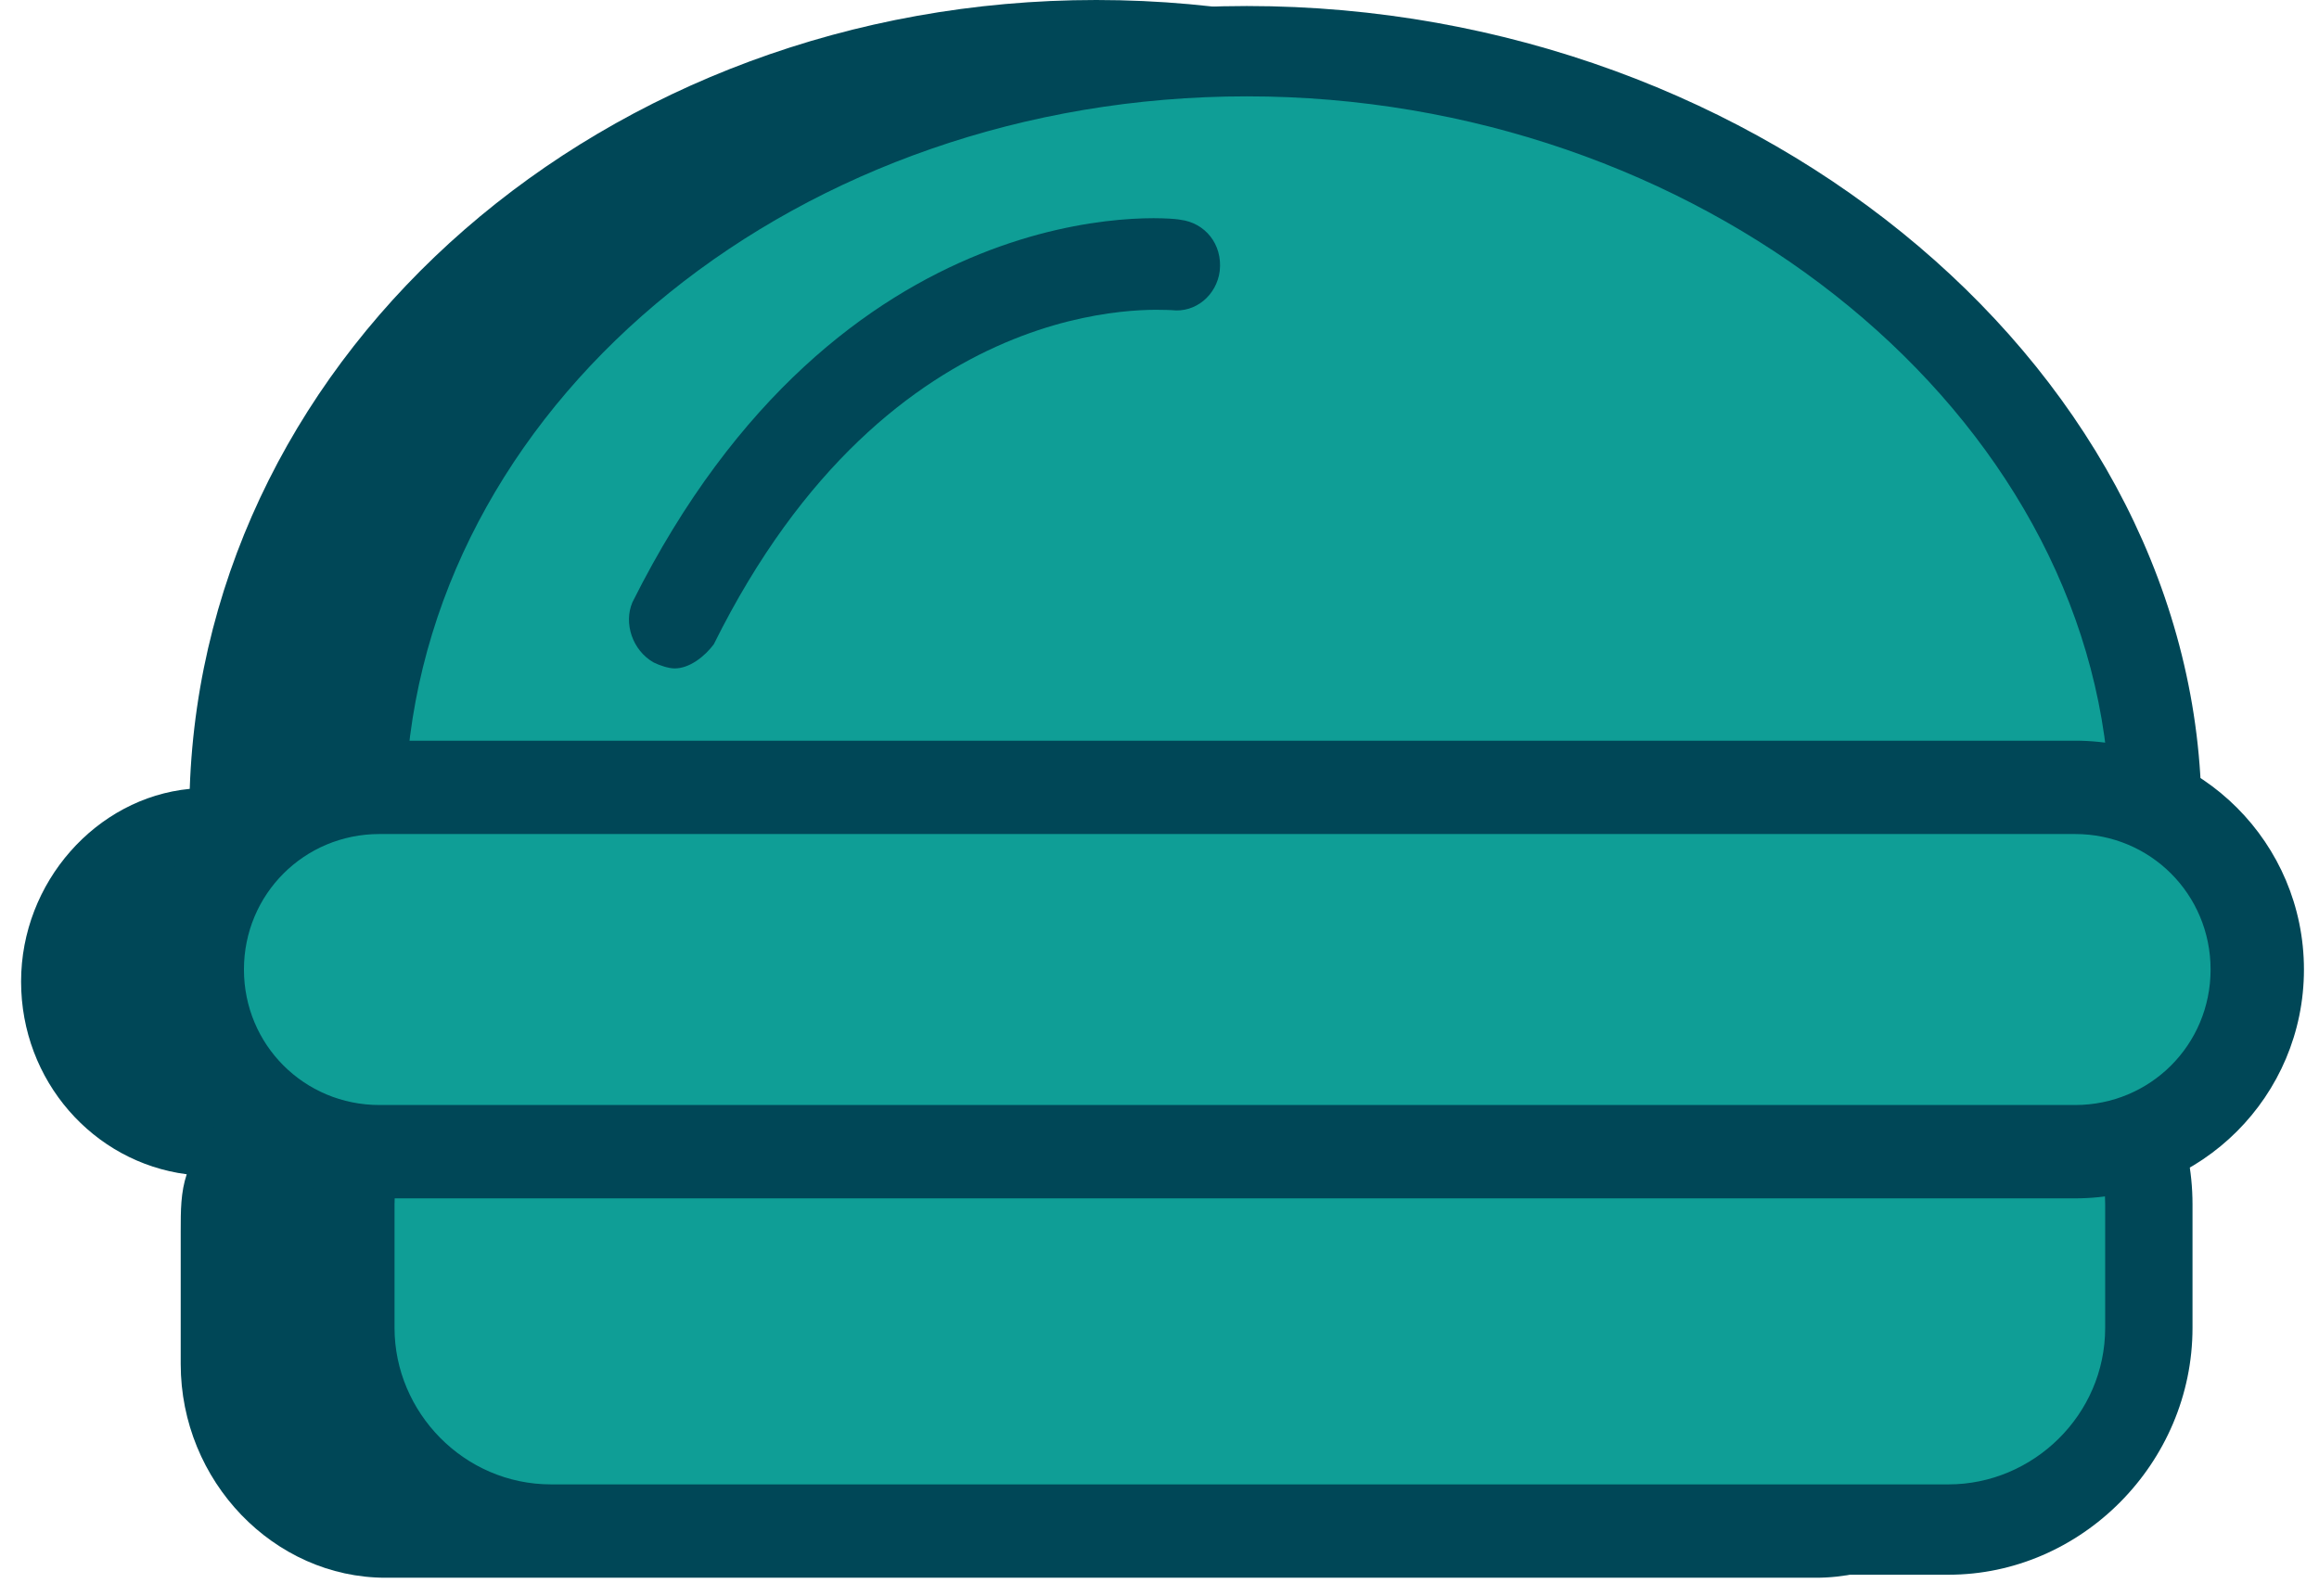 <svg width="77" height="53" xmlns="http://www.w3.org/2000/svg"><g id="Page-1" stroke="none" stroke-width="1" fill="none" fill-rule="evenodd"><g id="Icon_Burger_straeme" fill-rule="nonzero"><path d="M67.3 26.8C67.1 12 53 0 36.4 0 20.1 0 6.8 11.6 6.3 26.2c-3.1.3-5.6 3.1-5.6 6.4 0 3.3 2.4 6 5.5 6.4-.2.6-.2 1.2-.2 1.9v4.4c0 3.9 3.1 7.1 6.8 7.1h47.5c3.7 0 6.8-3.2 6.8-7.1v-4.4c0-.8-.1-1.5-.4-2.2 2.4-.9 4.1-3.3 4.1-6 0-2.6-1.5-4.8-3.5-5.9z" id="Path" fill="#004757"/><g id="Group" transform="translate(10 31)"><path d="M54.7 19.8H8.3c-3.7 0-6.6-3-6.6-6.6V9c0-3.7 3-6.6 6.6-6.6h46.4c3.7 0 6.6 3 6.6 6.6v4.1c0 3.7-3 6.7-6.6 6.7z" id="Path" fill="#0F9E96"/><path d="M54.7 21.3H8.3c-4.5 0-8.1-3.6-8.1-8.1V9C.2 4.5 3.8.9 8.3.9h46.4c4.5 0 8.1 3.6 8.1 8.1v4.1c0 4.5-3.7 8.2-8.1 8.2zM8.3 3.8C5.5 3.8 3.1 6.1 3.1 9v4.1c0 2.8 2.3 5.2 5.2 5.2h46.4c2.8 0 5.2-2.3 5.2-5.2V9c0-2.8-2.3-5.2-5.2-5.2H8.3z" id="Shape" fill="#004757"/></g><g id="Group" transform="translate(10)"><path d="M61.6 27.1c0-14-13.9-25.4-30.2-25.4C15.1 1.7 1.9 13 1.9 27.1h59.7z" id="Path" fill="#0F9E96"/><path d="M61.6 28.6H1.9c-.8 0-1.5-.7-1.5-1.5C.4 12.2 14.3.2 31.4.2c17.2 0 31.7 12.3 31.7 26.9 0 .8-.7 1.5-1.5 1.5zm-58.1-3H60C59 13.3 46.3 3.2 31.4 3.2c-14.8 0-27 9.9-27.9 22.4z" id="Shape" fill="#004757"/></g><g id="Group" transform="translate(5 24)"><path d="M63.9 14.3H7.6c-3.3 0-6-2.7-6-6s2.7-6 6-6h56.3c3.3 0 6 2.7 6 6s-2.7 6-6 6z" id="Path" fill="#0F9E96"/><path d="M63.9 15.8H7.6C3.4 15.8 0 12.4 0 8.2 0 4 3.4.6 7.6.6h56.3c4.2 0 7.6 3.4 7.6 7.6 0 4.2-3.4 7.6-7.6 7.6zM7.6 3.7c-2.5 0-4.5 2-4.5 4.5s2 4.5 4.5 4.5h56.3c2.5 0 4.5-2 4.5-4.5s-2-4.5-4.5-4.5H7.6z" id="Shape" fill="#004757"/></g><path d="M22.4 22.2c-.2 0-.5-.1-.7-.2-.7-.4-1-1.3-.7-2C27.9 6.2 38.8 7.2 39.2 7.3c.8.1 1.4.8 1.3 1.7-.1.8-.8 1.4-1.6 1.3-.4 0-9.3-.8-15.2 11.1-.3.4-.8.8-1.3.8z" id="Path" fill="#004757"/></g></g></svg>